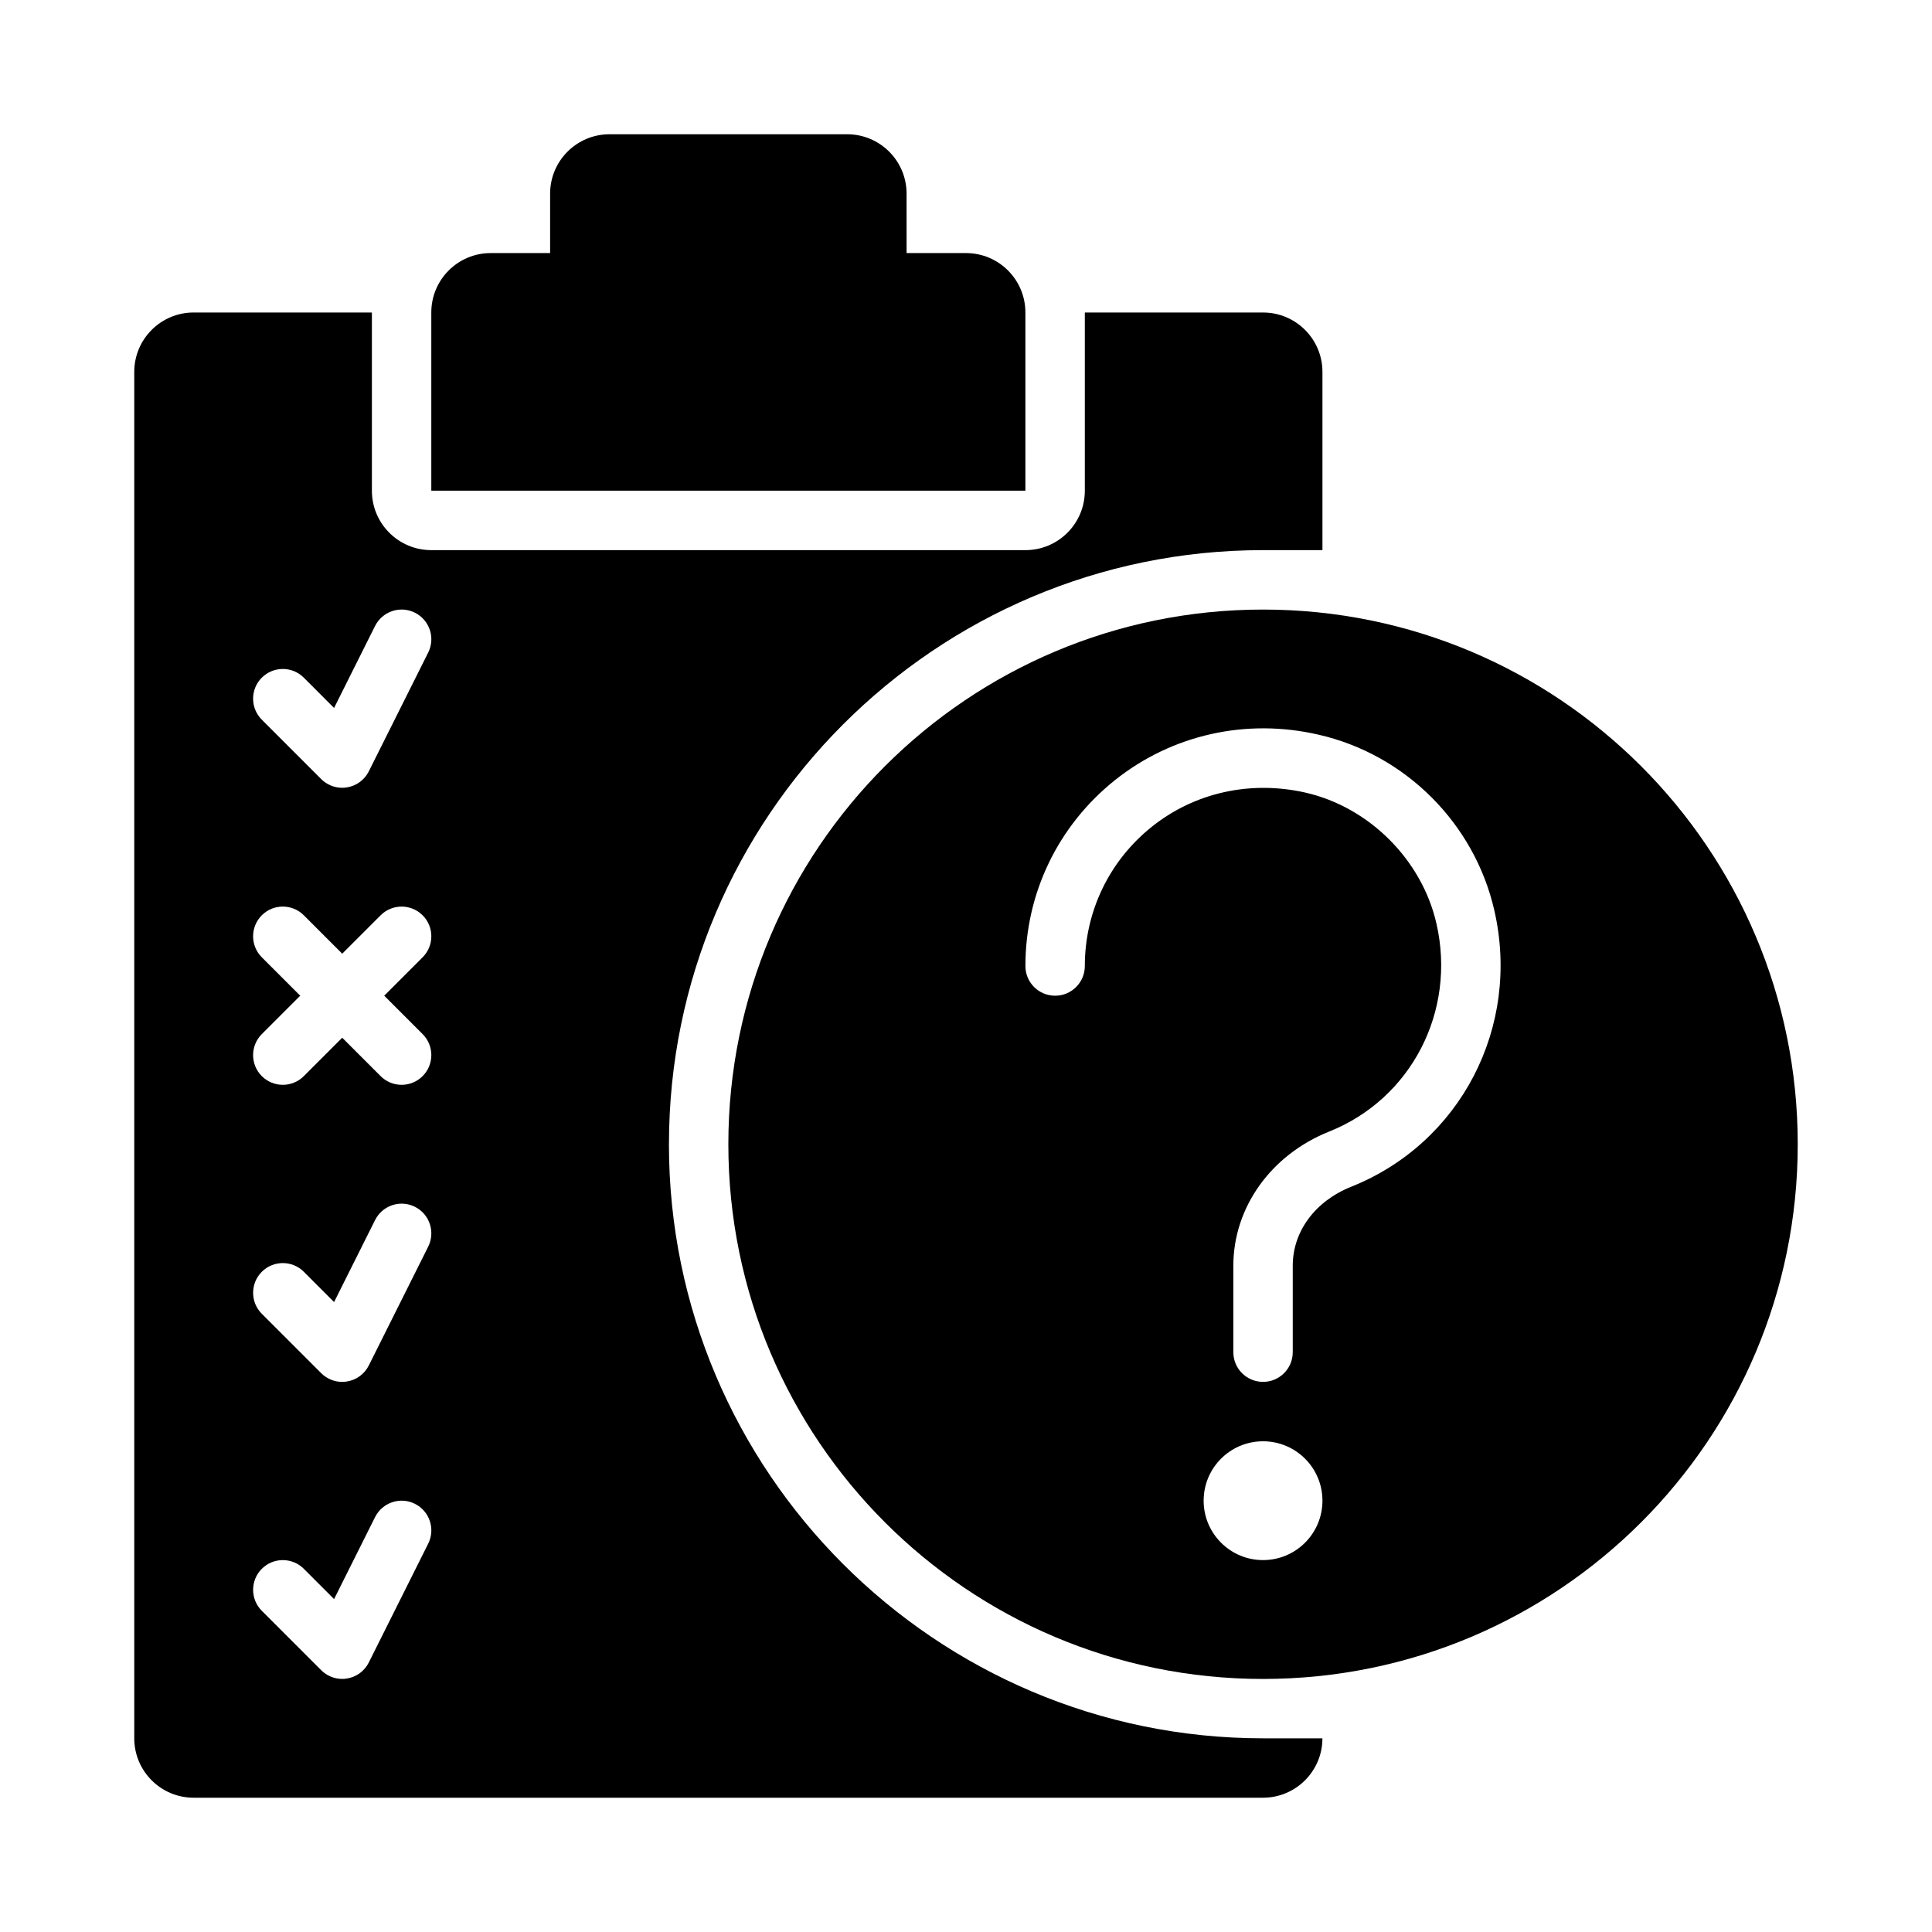 <?xml version="1.0" encoding="UTF-8"?>
<!-- Uploaded to: ICON Repo, www.iconrepo.com, Generator: ICON Repo Mixer Tools -->
<svg fill="#000000" width="800px" height="800px" version="1.1" viewBox="144 144 512 512" xmlns="http://www.w3.org/2000/svg">
 <g>
  <path d="m415.74 226.81c0-8.695-7.047-15.742-15.742-15.742h-15.742l-0.004-15.746c0-8.695-7.047-15.742-15.742-15.742h-62.977c-8.695 0-15.746 7.047-15.746 15.742v15.742l-15.742 0.004c-8.695 0-15.746 7.047-15.746 15.742v47.23h157.44z"/>
  <path d="m478.72 305.54c-78.258 0-141.7 63.438-141.7 141.7 0 78.258 63.438 141.7 141.7 141.7s141.7-63.441 141.7-141.7c0-78.258-63.438-141.7-141.7-141.7zm0 251.9c-8.695 0-15.742-7.051-15.742-15.742 0-8.695 7.047-15.742 15.742-15.742s15.742 7.047 15.742 15.742c0 8.695-7.047 15.742-15.742 15.742zm23.355-98.938c-9.547 3.812-15.484 11.84-15.484 20.926v22.91c0 4.352-3.519 7.871-7.871 7.871s-7.871-3.519-7.871-7.871v-22.91c0-15.438 9.965-29.383 25.383-35.547 21.785-8.703 33.75-31.871 28.445-55.105-3.859-16.914-17.82-30.875-34.73-34.73-14.531-3.289-29.32-0.031-40.652 9.012-11.316 9.023-17.805 22.492-17.805 36.945 0 4.352-3.519 7.871-7.871 7.871-4.356 0-7.875-3.519-7.875-7.871 0-19.281 8.656-37.223 23.738-49.262 15.082-12.023 34.746-16.48 53.965-12.039 23.031 5.258 41.312 23.539 46.57 46.57 7.047 30.844-8.914 61.637-37.941 73.23z"/>
  <path d="m321.28 447.23c0-86.809 70.625-157.44 157.44-157.44h15.742v-47.23c0-8.695-7.047-15.742-15.742-15.742h-47.23v47.23c0 8.695-7.047 15.742-15.742 15.742h-157.45c-8.695 0-15.742-7.047-15.742-15.742v-47.234h-47.234c-8.695 0-15.742 7.051-15.742 15.746v362.11c0 8.695 7.047 15.742 15.742 15.742h283.39c8.695 0 15.742-7.051 15.742-15.742h-15.742c-86.816 0-157.44-70.633-157.44-157.44zm-107.9-123.64c3.074-3.074 8.055-3.074 11.133 0l8.02 8.027 10.863-21.727c1.953-3.875 6.664-5.473 10.562-3.519 3.891 1.953 5.465 6.672 3.519 10.562l-15.742 31.488c-1.129 2.262-3.281 3.844-5.781 4.242-0.426 0.078-0.848 0.109-1.262 0.109-2.066 0-4.082-0.816-5.566-2.305l-15.742-15.742c-3.078-3.078-3.078-8.059-0.004-11.137zm44.098 229.5-15.742 31.488c-1.129 2.262-3.281 3.844-5.781 4.242-0.426 0.078-0.848 0.109-1.262 0.109-2.066 0-4.082-0.816-5.566-2.305l-15.742-15.742c-3.074-3.074-3.074-8.055 0-11.133 3.074-3.074 8.055-3.074 11.133 0l8.02 8.027 10.863-21.727c1.953-3.875 6.664-5.473 10.562-3.519 3.883 1.949 5.461 6.668 3.516 10.559zm0-78.715-15.742 31.488c-1.129 2.262-3.281 3.844-5.781 4.242-0.426 0.078-0.848 0.109-1.262 0.109-2.066 0-4.082-0.816-5.566-2.305l-15.742-15.742c-3.074-3.074-3.074-8.055 0-11.133 3.074-3.074 8.055-3.074 11.133 0l8.02 8.027 10.863-21.727c1.953-3.875 6.664-5.473 10.562-3.519 3.883 1.949 5.461 6.668 3.516 10.559zm-1.477-56.328c3.074 3.074 3.074 8.055 0 11.133-1.539 1.539-3.551 2.309-5.566 2.309-2.016 0-4.027-0.77-5.566-2.305l-10.176-10.176-10.18 10.18c-1.539 1.535-3.551 2.301-5.566 2.301s-4.027-0.77-5.566-2.305c-3.074-3.074-3.074-8.055 0-11.133l10.18-10.18-10.18-10.18c-3.074-3.074-3.074-8.055 0-11.133 3.074-3.074 8.055-3.074 11.133 0l10.18 10.18 10.176-10.176c3.074-3.074 8.055-3.074 11.133 0 3.074 3.074 3.074 8.055 0 11.133l-10.176 10.176z"/>
 </g>
</svg>